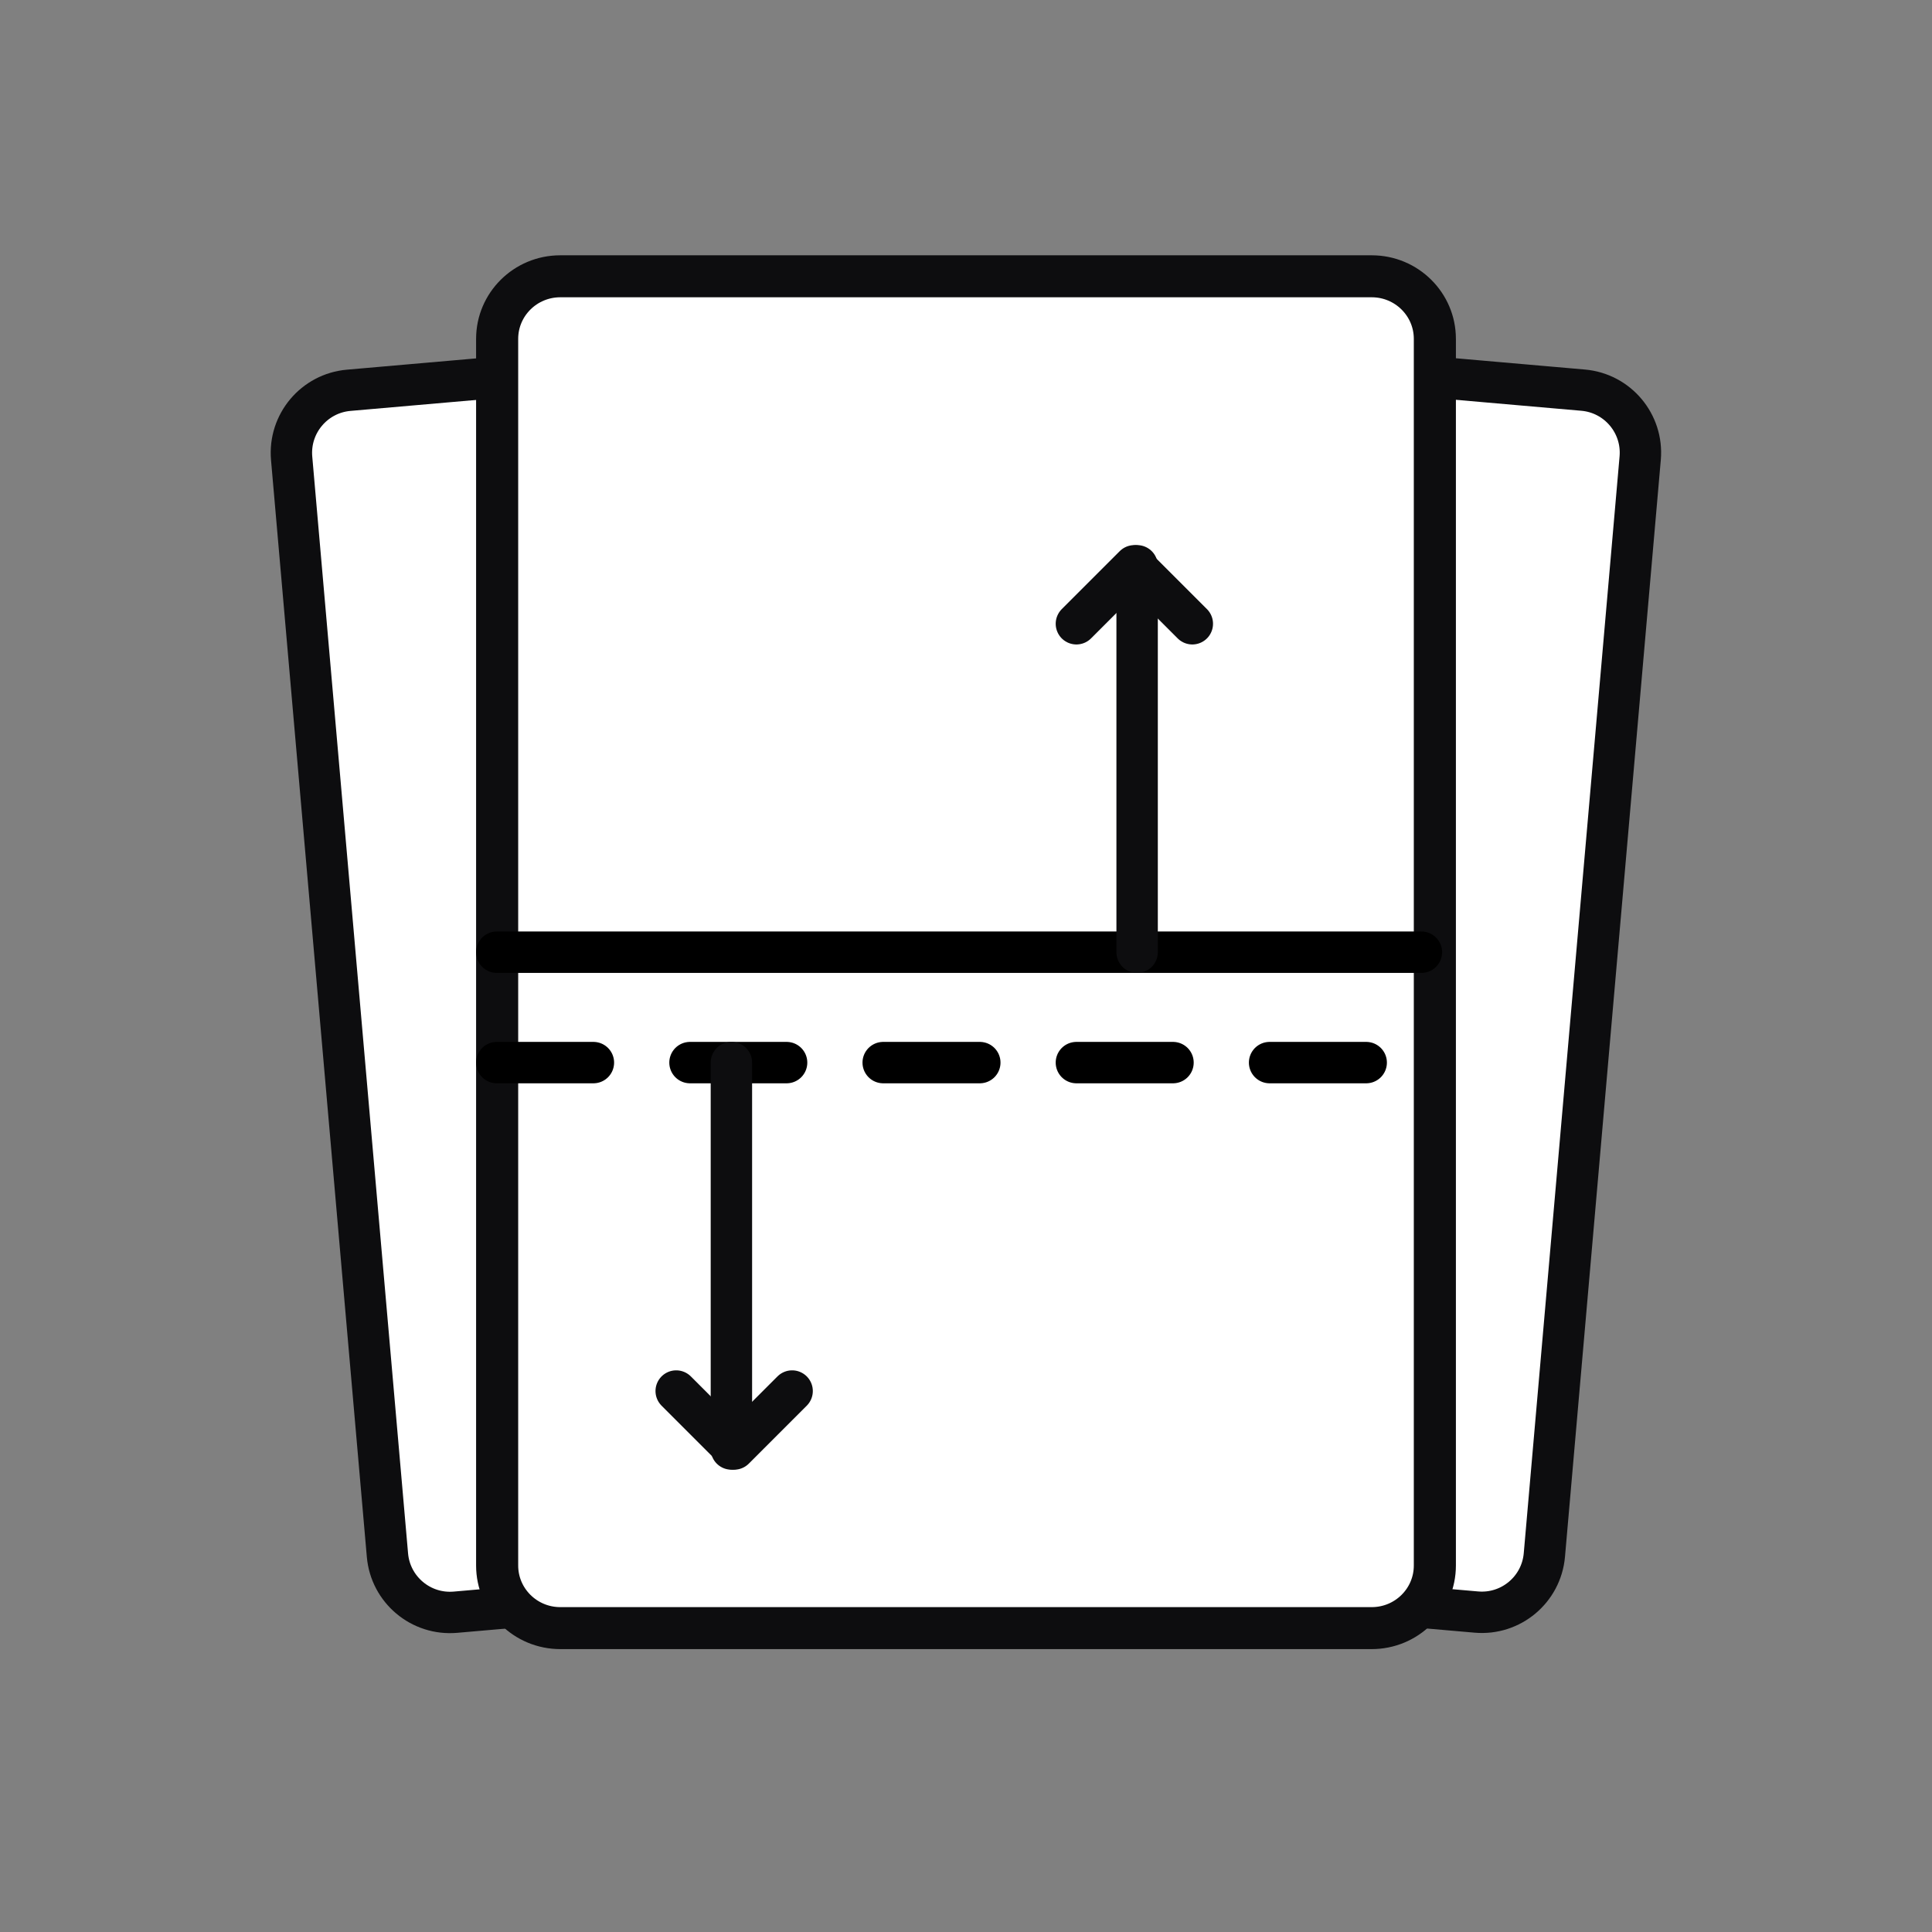 <svg width="140" height="140" viewBox="0 0 140 140" fill="none" xmlns="http://www.w3.org/2000/svg">
<rect x="0" y="0" width="140" height="140" fill="#808080" stroke="none"/>
<path d="M56.201 22.608L114.766 27.724C117.571 27.969 119.647 30.442 119.402 33.247L112.459 112.728C112.214 115.533 109.741 117.609 106.936 117.364L48.371 112.248C45.565 112.003 43.49 109.53 43.735 106.725L50.678 27.244C50.923 24.439 53.395 22.363 56.201 22.608Z" fill="white" stroke="#0D0D0F" stroke-width="1"/>
<path d="M114.718 28.272L56.153 23.156C53.65 22.938 51.444 24.789 51.225 27.292L44.283 106.773C44.064 109.276 45.916 111.482 48.419 111.701L106.984 116.816C109.486 117.035 111.693 115.183 111.911 112.68L118.854 33.2C119.073 30.697 117.221 28.49 114.718 28.272Z" stroke="#0D0D0F" stroke-width="2.999"/>
<path d="M25.221 27.734L83.786 22.619C86.591 22.374 89.064 24.449 89.309 27.255L96.252 106.735C96.497 109.541 94.421 112.014 91.616 112.259L33.051 117.374C30.246 117.619 27.773 115.544 27.528 112.738L20.585 33.258C20.34 30.452 22.416 27.979 25.221 27.734Z" fill="white" stroke="#0D0D0F" stroke-width="1"/>
<path d="M83.834 23.167L25.269 28.282C22.766 28.501 20.915 30.707 21.133 33.21L28.076 112.691C28.294 115.194 30.501 117.045 33.004 116.827L91.568 111.711C94.071 111.492 95.923 109.286 95.704 106.783L88.762 27.303C88.543 24.8 86.337 22.948 83.834 23.167Z" stroke="#0D0D0F" stroke-width="2.999"/>
<path d="M99.4 19H40.6C37.507 19 35 21.487 35 24.556V113.444C35 116.513 37.507 119 40.6 119H99.4C102.493 119 105 116.513 105 113.444V24.556C105 21.487 102.493 19 99.4 19Z" fill="white" stroke="#0D0D0F"/>
<path d="M99.4 20.042H40.6C38.087 20.042 36.05 22.063 36.05 24.555V113.444C36.05 115.937 38.087 117.958 40.6 117.958H99.4C101.913 117.958 103.95 115.937 103.95 113.444V24.555C103.95 22.063 101.913 20.042 99.4 20.042Z" stroke="#0D0D0F" stroke-width="3"/>
<path d="M36 69L103 69" stroke="black" stroke-width="3" stroke-linecap="round"/>
<path d="M36 77L104 77" stroke="black" stroke-width="3" stroke-linecap="round" stroke-dasharray="7 7"/>
<path d="M53 77L53 105" stroke="#0D0D0F" stroke-width="3" stroke-linecap="round"/>
<path d="M49 100.8L53.2 105L57.4 100.8" stroke="#0D0D0F" stroke-width="3" stroke-linecap="round" stroke-linejoin="round"/>
<path d="M82.4 69L82.4 41" stroke="#0D0D0F" stroke-width="3" stroke-linecap="round"/>
<path d="M86.4 45.2L82.2 41L78 45.2" stroke="#0D0D0F" stroke-width="3" stroke-linecap="round" stroke-linejoin="round"/>
</svg>
